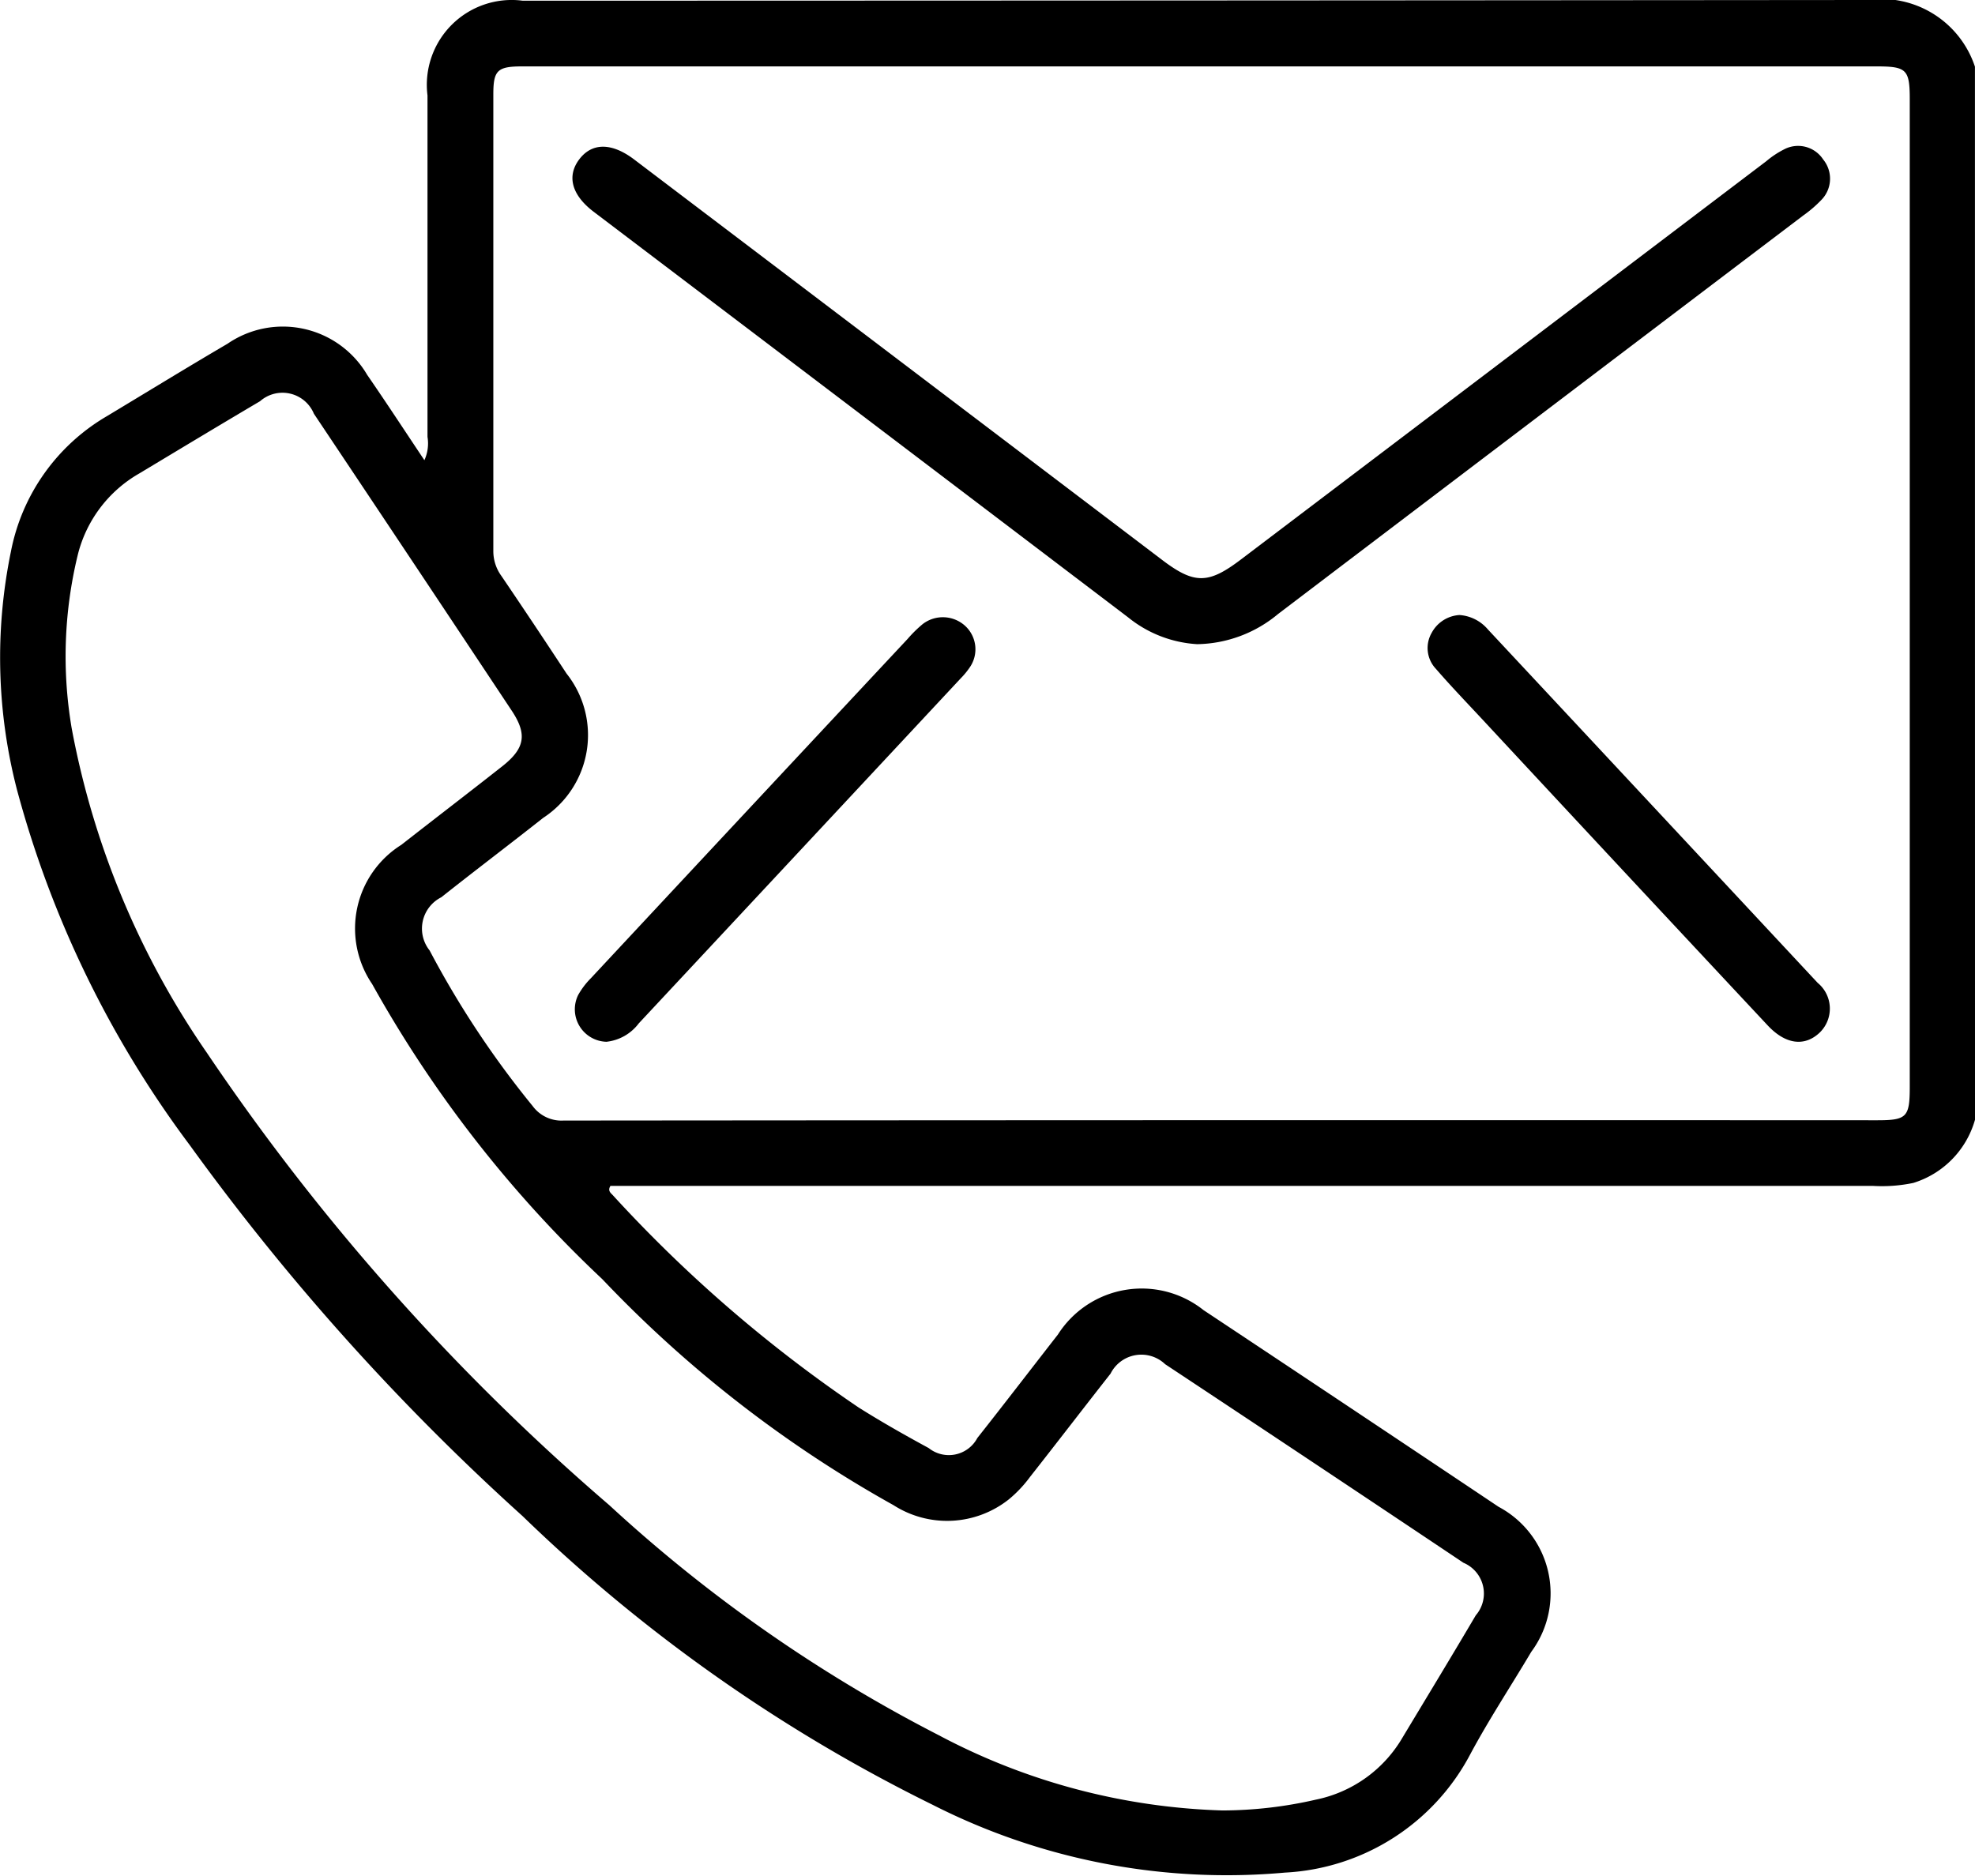 <svg xmlns="http://www.w3.org/2000/svg" width="33.813" height="32.125" viewBox="0 0 33.813 32.125">
  <g id="contact" transform="translate(0 0)">
    <path id="Pfad_113" data-name="Pfad 113" d="M33.813,19.173a1.582,1.582,0,0,1-1.056,1.082,2.62,2.62,0,0,1-.688.051H10.451c-.049.08,0,.117.036.154A23.694,23.694,0,0,0,14.7,24.1c.39.246.793.474,1.2.695a.553.553,0,0,0,.833-.173c.464-.587.919-1.181,1.379-1.771a1.7,1.7,0,0,1,2.493-.418q2.529,1.679,5.052,3.368a1.679,1.679,0,0,1,.559,2.483c-.348.587-.725,1.157-1.046,1.757A3.806,3.806,0,0,1,22,32.064,11.112,11.112,0,0,1,15.961,30.9a27.608,27.608,0,0,1-7.014-4.94,40.544,40.544,0,0,1-5.7-6.355A17.883,17.883,0,0,1,.294,13.535,9.006,9.006,0,0,1,.186,9.449,3.439,3.439,0,0,1,1.83,7.126c.688-.414,1.372-.834,2.065-1.24a1.674,1.674,0,0,1,2.391.532c.327.474.642.956.98,1.462a.694.694,0,0,0,.053-.4q0-2.923,0-5.845A1.453,1.453,0,0,1,8.949.012Q20.457.01,31.965,0a1.69,1.69,0,0,1,1.847,1.142ZM20.562,1.137H8.938c-.42,0-.491.067-.492.47q0,3.913,0,7.826a.72.72,0,0,0,.137.427q.565.833,1.117,1.674a1.693,1.693,0,0,1-.4,2.47c-.579.457-1.165.9-1.745,1.36a.6.6,0,0,0-.2.91,16.016,16.016,0,0,0,1.764,2.664.613.613,0,0,0,.528.249q11.244-.01,22.488-.005c.51,0,.561-.052.561-.572q0-8.454,0-16.907c0-.513-.053-.566-.568-.566ZM20.928,31a7.2,7.2,0,0,0,1.6-.185,2.234,2.234,0,0,0,1.483-1.062c.421-.7.842-1.393,1.255-2.094a.571.571,0,0,0-.211-.9q-2.55-1.707-5.107-3.4a.59.59,0,0,0-.935.162c-.462.588-.917,1.182-1.38,1.77a2.141,2.141,0,0,1-.361.382,1.7,1.7,0,0,1-1.974.1,20.89,20.89,0,0,1-4.986-3.87,20.881,20.881,0,0,1-3.941-5.054,1.691,1.691,0,0,1,.5-2.383c.572-.448,1.149-.889,1.719-1.338.4-.312.44-.554.17-.961Q7.07,9.621,5.374,7.084a.582.582,0,0,0-.922-.214c-.691.408-1.379.823-2.066,1.236A2.22,2.22,0,0,0,1.327,9.52a7.35,7.35,0,0,0-.1,2.948,14.392,14.392,0,0,0,2.315,5.559,38.818,38.818,0,0,0,6.89,7.746,25.467,25.467,0,0,0,5.637,3.937A11.044,11.044,0,0,0,20.928,31Z" transform="translate(0 0)"/>
    <path id="Pfad_114" data-name="Pfad 114" d="M129.157,38.878a2.071,2.071,0,0,1-1.183-.46q-4.573-3.474-9.149-6.944c-.378-.287-.464-.613-.245-.9s.555-.283.932,0q4.524,3.43,9.046,6.862c.55.417.79.416,1.348-.008q4.5-3.411,8.995-6.82a1.547,1.547,0,0,1,.3-.2.513.513,0,0,1,.674.171.519.519,0,0,1-.039.7,2.105,2.105,0,0,1-.3.257q-4.5,3.412-8.992,6.824A2.212,2.212,0,0,1,129.157,38.878Z" transform="translate(-108.661 -27.848)"/>
    <path id="Pfad_115" data-name="Pfad 115" d="M295.966,127.306a.7.7,0,0,1,.486.246q2.824,3.025,5.646,6.052a.571.571,0,0,1,.037.85c-.257.246-.585.208-.893-.122q-2.455-2.625-4.9-5.256c-.262-.281-.529-.559-.781-.85a.519.519,0,0,1-.071-.615A.579.579,0,0,1,295.966,127.306Z" transform="translate(-270.979 -116.775)"/>
    <path id="Pfad_116" data-name="Pfad 116" d="M119.468,134.971a.556.556,0,0,1-.485-.8,1.331,1.331,0,0,1,.217-.287q2.71-2.907,5.424-5.811a2.18,2.18,0,0,1,.258-.254.566.566,0,0,1,.726.03.544.544,0,0,1,.073.721,1.307,1.307,0,0,1-.147.177q-2.756,2.955-5.513,5.909A.8.8,0,0,1,119.468,134.971Z" transform="translate(-109.085 -117.133)"/>
  </g>
</svg>
